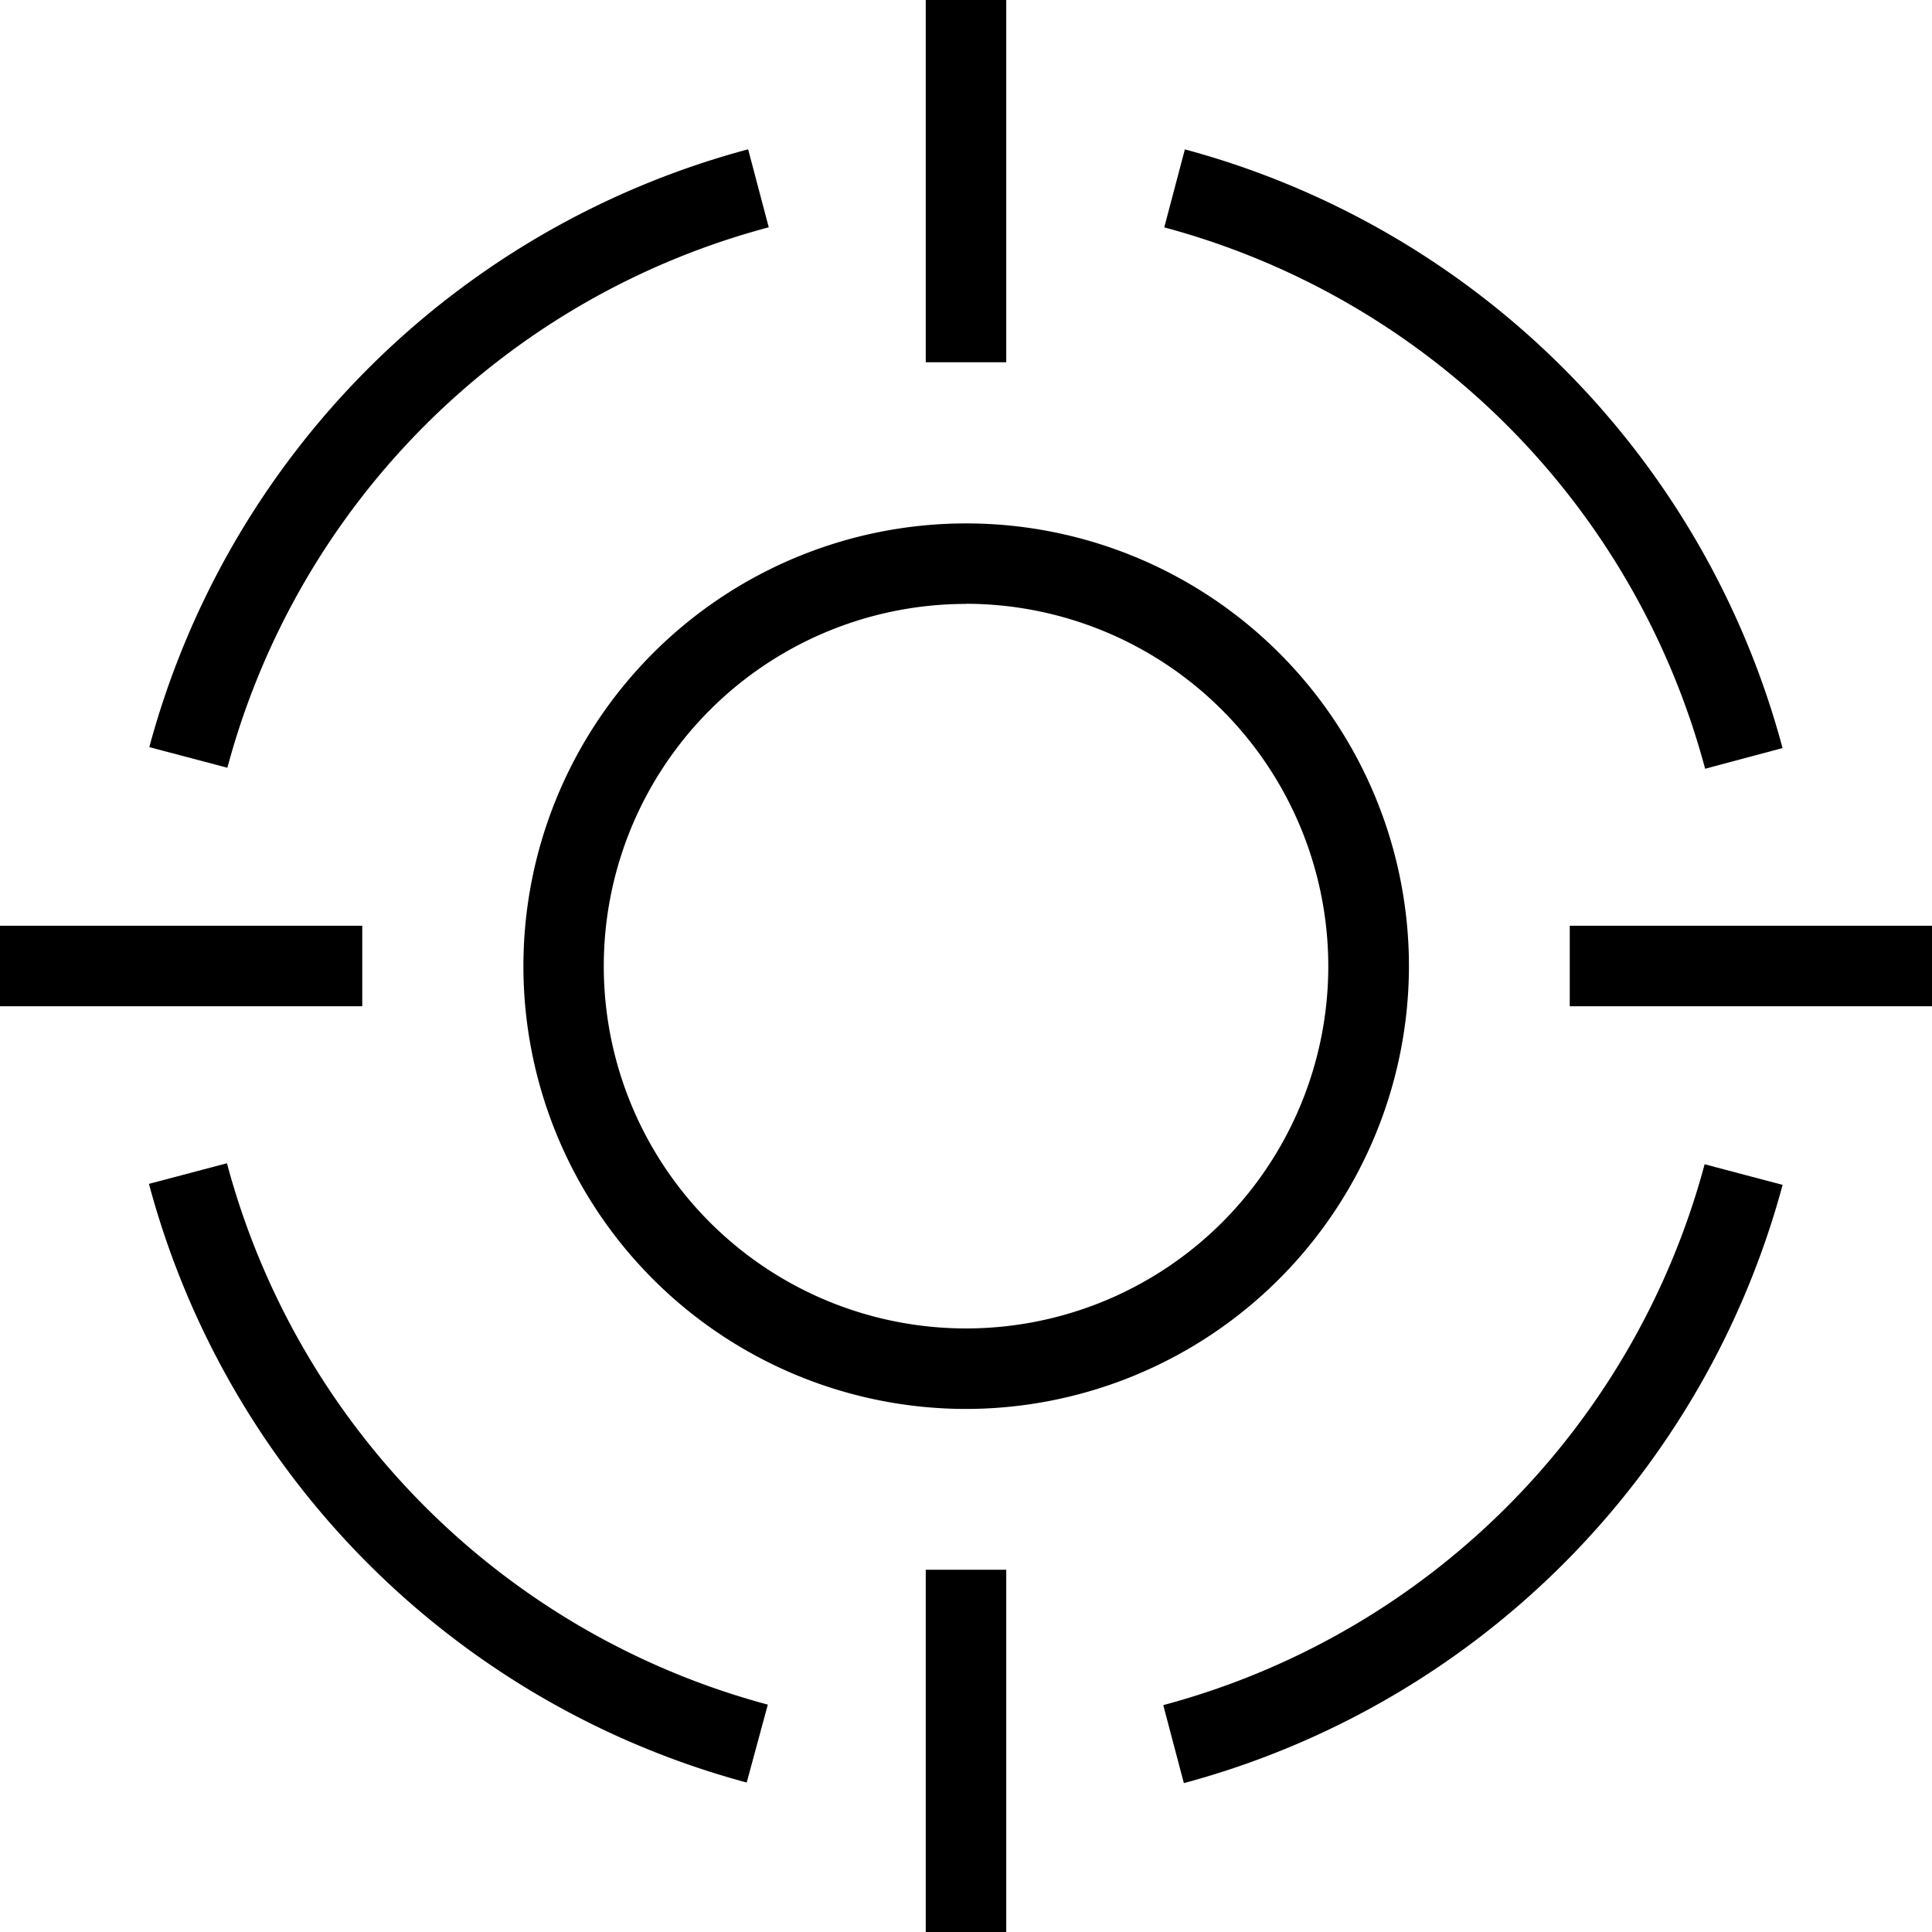 <svg viewBox="0 0 26.901 26.901" height="26.901" width="26.901" xmlns="http://www.w3.org/2000/svg" id="center">
  <path transform="translate(-232.442)" d="M245.332,0h1.121V5.044h-1.121Zm0,0" data-name="Pfad 219999" id="Pfad_219999"></path>
  <path transform="translate(-232.442 -394.143)" d="M245.332,416h1.121v5.044h-1.121Zm0,0" data-name="Pfad 220000" id="Pfad_220000"></path>
  <path transform="translate(-394.143 -232.442)" d="M416,245.332h5.044v1.121H416Zm0,0" data-name="Pfad 220001" id="Pfad_220001"></path>
  <path transform="translate(0 -232.442)" d="M0,245.332H5.044v1.121H0Zm0,0" data-name="Pfad 220002" id="Pfad_220002"></path>
  <path transform="translate(-131.382 -131.382)" d="M144.833,151A6.165,6.165,0,1,1,151,144.833,6.174,6.174,0,0,1,144.833,151Zm0-11.209a5.044,5.044,0,1,0,5.044,5.044A5.05,5.05,0,0,0,144.833,139.789Zm0,0" data-name="Pfad 220003" id="Pfad_220003"></path>
  <path transform="translate(-292.324 -37.521)" d="M316.066,48.225a10.65,10.65,0,0,0-7.531-7.538l.287-1.086a11.786,11.786,0,0,1,8.322,8.336Zm0,0" data-name="Pfad 220004" id="Pfad_220004"></path>
  <path transform="translate(-292.069 -292.324)" d="M308.553,317.152l-.287-1.086a10.65,10.65,0,0,0,7.538-7.531l1.086.287A11.808,11.808,0,0,1,308.553,317.152Zm0,0" data-name="Pfad 220005" id="Pfad_220005"></path>
  <path transform="translate(-37.391 -292.069)" d="M47.788,316.889a11.787,11.787,0,0,1-8.323-8.336l1.086-.287a10.65,10.65,0,0,0,7.531,7.538Zm0,0" data-name="Pfad 220006" id="Pfad_220006"></path>
  <path transform="translate(-37.521 -37.521)" d="M40.687,48.211,39.6,47.924A11.786,11.786,0,0,1,47.938,39.6l.287,1.086A10.629,10.629,0,0,0,40.687,48.211Zm0,0" data-name="Pfad 220007" id="Pfad_220007"></path>
</svg>
